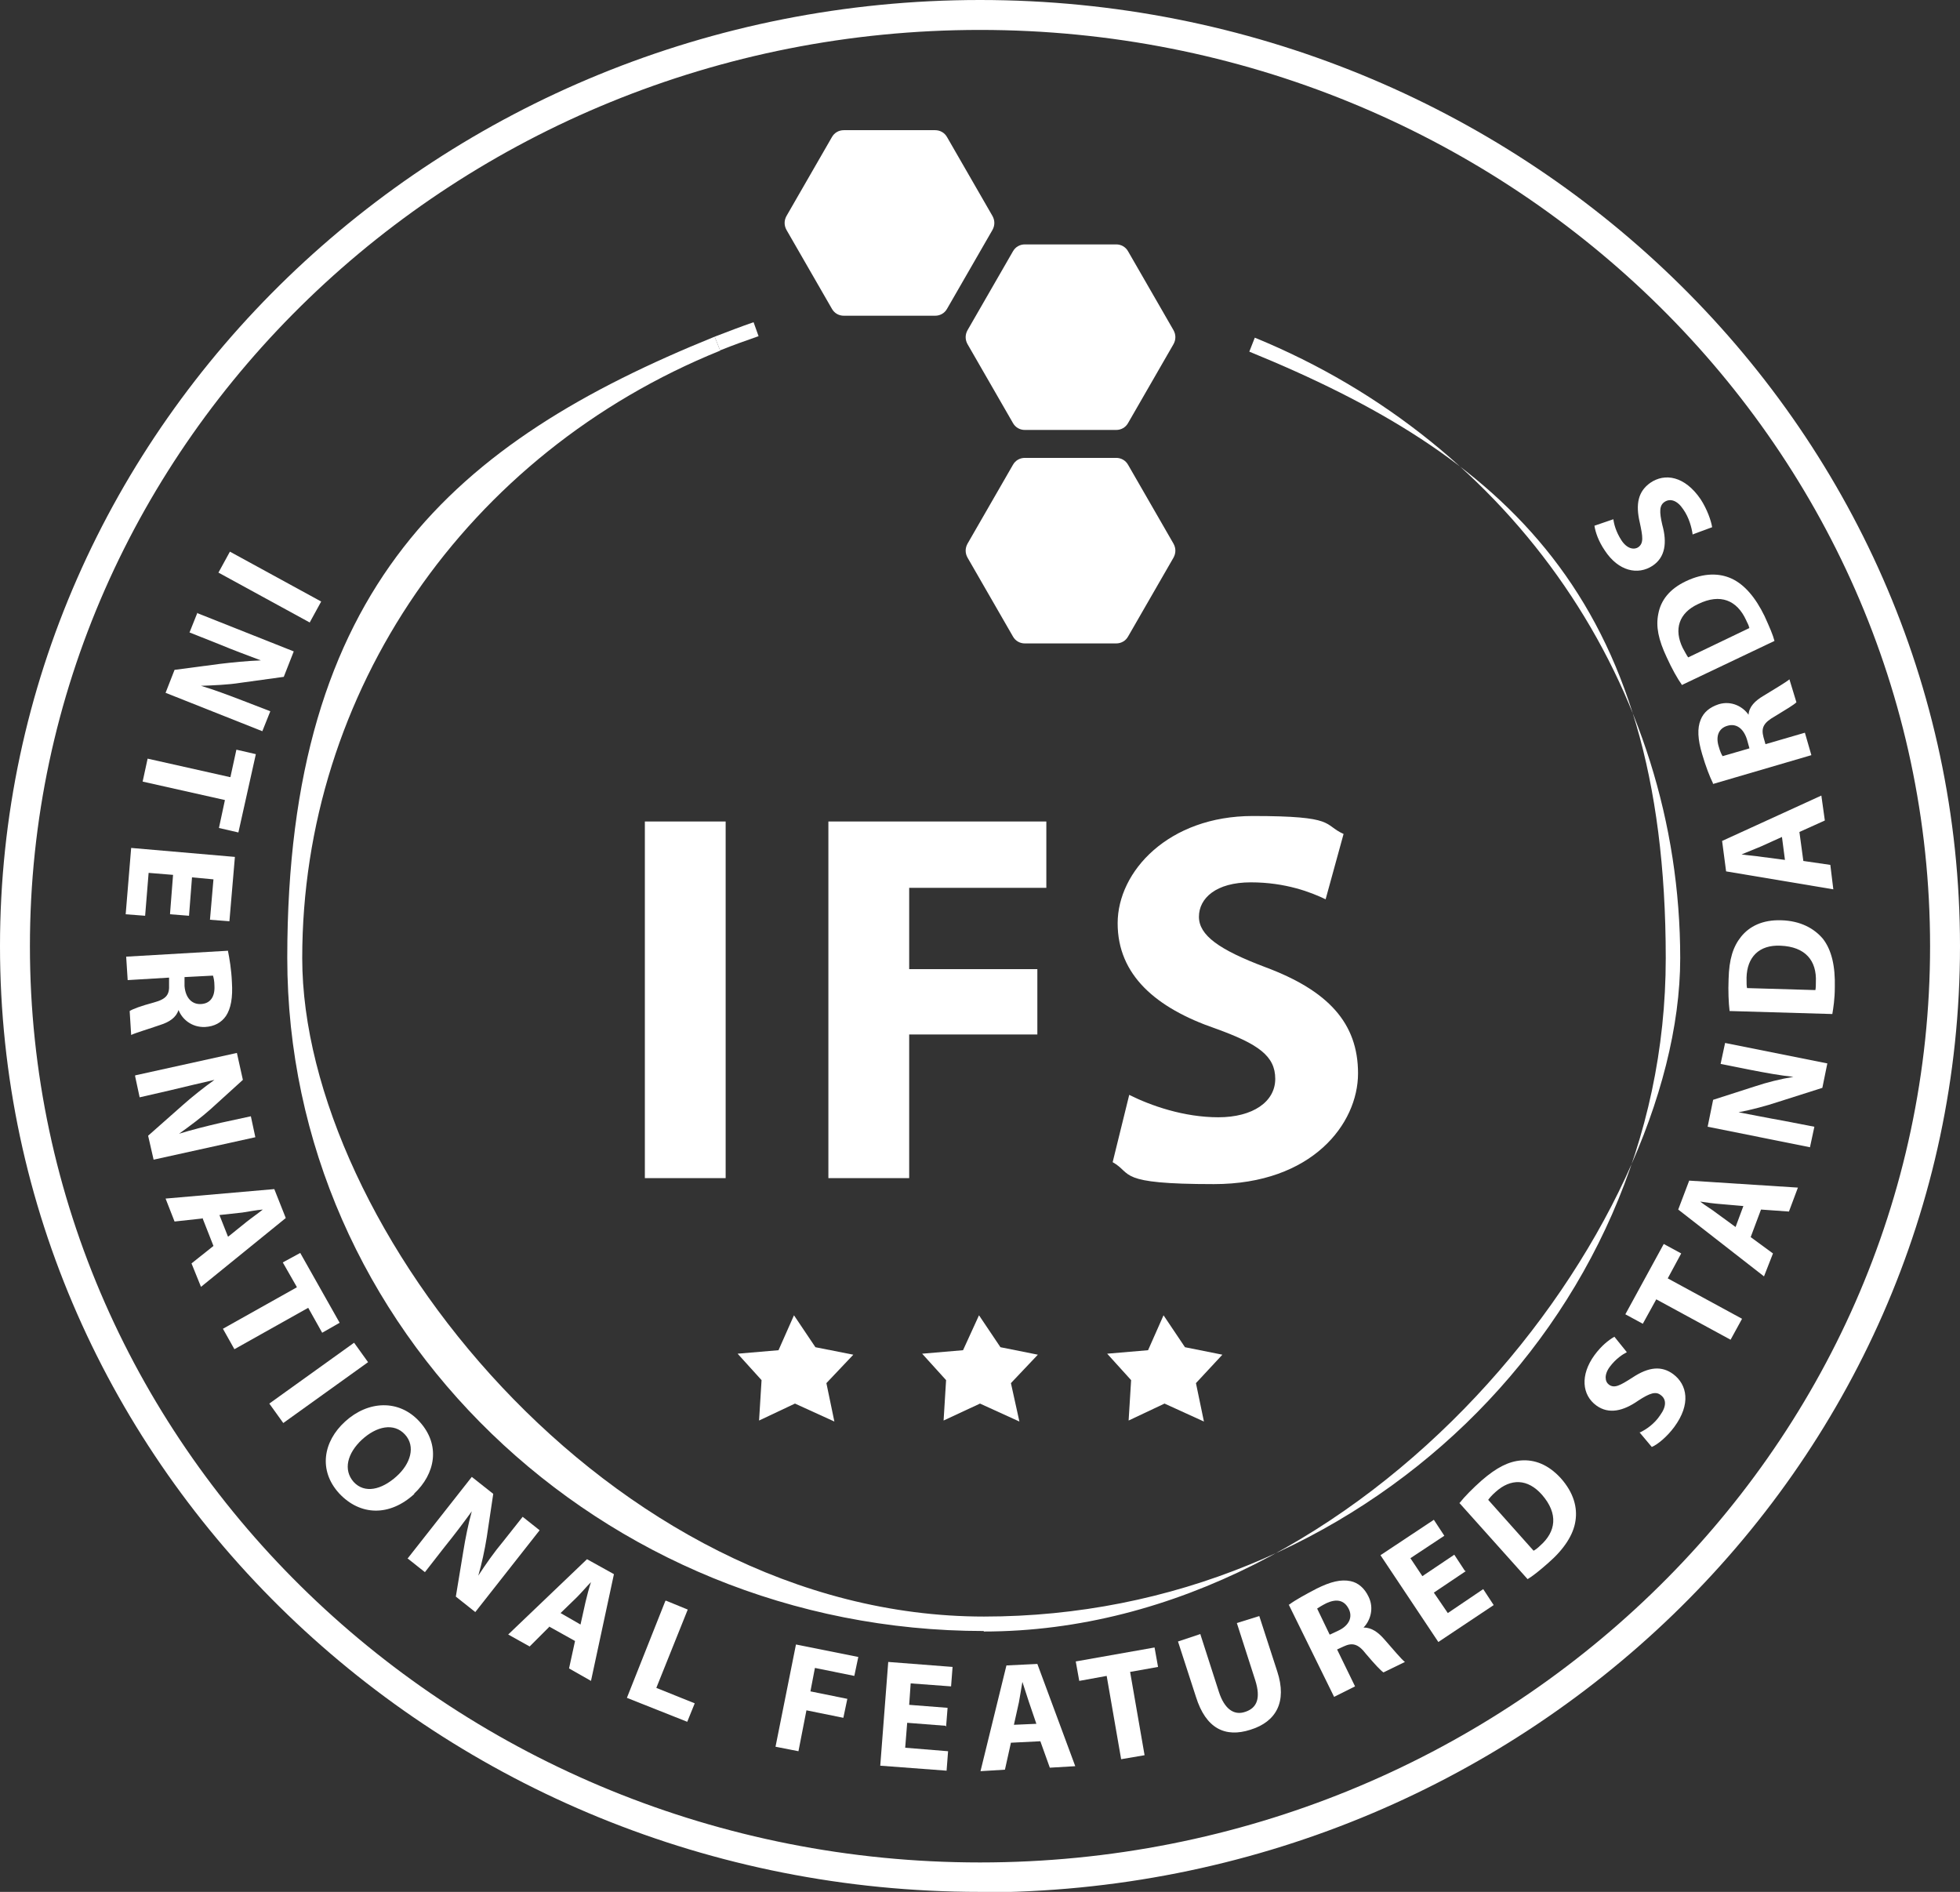 <?xml version="1.0" encoding="UTF-8"?>
<svg xmlns="http://www.w3.org/2000/svg" version="1.1" viewBox="0 0 393 379.3">
  <rect x="0" y="0" width="393" height="379.3" fill="#333333" stroke="none"/>
  <defs>
    <style>
      .cls-1 {
        fill:white;
      }
    </style>
  </defs>
  <!-- Generator: Adobe Illustrator 28.7.1, SVG Export Plug-In . SVG Version: 1.2.0 Build 142)  -->
  <g>
    <g id="Warstwa_2">
      <g id="Warstwa_1-2">
        <path class="cls-1" d="M196.5,379.3C88.2,379.3,0,294.2,0,189.7S88.2,0,196.5,0s196.5,85.1,196.5,189.7-88.1,189.7-196.5,189.7h0ZM196.5,6C91.5,6,6,88.4,6,189.7s85.5,183.7,190.5,183.7,190.5-82.4,190.5-183.7S301.5,6,196.5,6h0Z"></path>
        <g>
          <polygon class="cls-1" points="152.2 284.8 152.7 276.7 147.9 271.4 156.1 270.7 159.2 263.7 163.5 270.1 171.1 271.6 165.7 277.3 167.3 285 159.4 281.4 152.2 284.8"></polygon>
          <polygon class="cls-1" points="189.2 284.8 189.7 276.7 184.9 271.4 193.1 270.7 196.3 263.7 200.6 270.1 208.1 271.6 202.7 277.3 204.4 285 196.5 281.4 189.2 284.8"></polygon>
          <polygon class="cls-1" points="226.3 284.8 226.8 276.7 222 271.4 230.2 270.7 233.3 263.7 237.6 270.1 245.1 271.6 239.8 277.3 241.4 285 233.5 281.4 226.3 284.8"></polygon>
        </g>
        <g>
          <path class="cls-1" d="M62.1,124.8l-18.3-10,2.3-4.2,18.3,10s-2.3,4.2-2.3,4.2Z"></path>
          <path class="cls-1" d="M39.5,122.9l19.4,7.7-2,5.1-8.7,1.2c-2.5.4-5.4.5-7.9.6h0c2.7.8,5.3,1.8,8.2,2.9l5.7,2.2-1.6,4-19.4-7.7,1.8-4.6,9.1-1.2c2.5-.3,5.5-.6,8.2-.7h0c-2.6-1-5.4-2-8.5-3.3l-5.8-2.3,1.6-4h0Z"></path>
          <path class="cls-1" d="M46.2,155.8l1.2-5.5,3.9.9-3.5,15.7-3.9-.9,1.2-5.6-16.5-3.7,1-4.6,16.5,3.7h0Z"></path>
          <path class="cls-1" d="M34.1,183.1l.6-7.7-4.9-.4-.7,8.6-3.9-.3,1.1-13.3,20.8,1.8-1.1,12.9-3.9-.3.7-8.1-4.3-.4-.6,7.7-3.8-.3h0Z"></path>
          <path class="cls-1" d="M45.7,190.6c.3,1.5.7,3.8.8,6.3.2,3.1-.2,5.3-1.2,6.8-.9,1.3-2.3,2.1-4.2,2.2-2.7.1-4.6-1.6-5.3-3.4h0c-.5,1.5-1.8,2.4-3.7,3-2.3.8-5,1.6-5.8,2l-.3-4.8c.6-.4,2.2-1,4.8-1.7,2.6-.7,3.2-1.6,3.1-3.6v-1.4c0,0-8.3.5-8.3.5l-.3-4.7,20.6-1.2h0ZM37,195.8v1.9c.2,2.4,1.5,3.7,3.3,3.6,1.9-.1,2.8-1.5,2.7-3.6,0-1.1-.2-1.8-.3-2.1,0,0-5.8.3-5.8.3Z"></path>
          <path class="cls-1" d="M27.1,215.6l20.4-4.5,1.2,5.4-6.5,5.9c-1.9,1.7-4.2,3.4-6.3,4.9h0c2.6-.8,5.4-1.5,8.4-2.2l6-1.3.9,4.2-20.4,4.5-1.1-4.8,6.9-6.1c1.9-1.7,4.3-3.6,6.4-5.1h0c-2.7.6-5.5,1.3-8.9,2.1l-6.1,1.4-.9-4.2h0Z"></path>
          <path class="cls-1" d="M40.5,244.3l-5.5.6-1.8-4.6,21.8-1.9,2.3,5.8-17,13.8-1.9-4.7,4.4-3.5-2.2-5.6h0ZM45.8,247.9l3.6-2.9c1-.8,2.3-1.7,3.3-2.5h0c-1.3.1-2.8.4-4.1.6l-4.6.5,1.7,4.3Z"></path>
          <path class="cls-1" d="M59.5,258l-2.8-4.9,3.5-1.9,7.9,14-3.5,2-2.8-5-14.8,8.3-2.3-4.1,14.8-8.3Z"></path>
          <path class="cls-1" d="M73.8,273.1l-17,12.2-2.8-3.9,17-12.2s2.8,3.9,2.8,3.9Z"></path>
          <path class="cls-1" d="M83.1,299.5c-5,4.6-10.9,4.4-15.1-.1-4.2-4.6-3.2-10.4,1.2-14.4,4.6-4.2,10.8-4.5,14.9,0,4.3,4.7,3.2,10.5-1.1,14.5ZM72.6,288.6c-3,2.8-3.8,6.1-1.7,8.5,2.2,2.4,5.6,1.6,8.6-1.1,2.8-2.5,3.9-6,1.7-8.4-2.2-2.4-5.7-1.7-8.7,1.1h0Z"></path>
          <path class="cls-1" d="M81.7,312.5l12.9-16.4,4.3,3.4-1.3,8.7c-.4,2.5-1,5.3-1.7,7.7h0c1.5-2.3,3.1-4.6,5.1-7l3.8-4.8,3.4,2.7-12.9,16.4-3.9-3.1,1.5-9.1c.4-2.5,1-5.5,1.7-8h0c-1.6,2.2-3.4,4.6-5.5,7.2l-3.9,5-3.4-2.7h0Z"></path>
          <path class="cls-1" d="M110.1,326.2l-3.9,3.9-4.3-2.4,15.8-15.1,5.4,3-4.6,21.4-4.4-2.5,1.2-5.5-5.2-2.9h0ZM116.4,325.7l1-4.5c.3-1.3.7-2.8,1.1-4h0c-.9.9-1.9,2.1-2.8,3l-3.3,3.2,4,2.3h0Z"></path>
          <path class="cls-1" d="M133.5,320.9l4.4,1.8-6.3,15.7,7.7,3.1-1.5,3.7-12.1-4.8,7.7-19.4h0Z"></path>
          <path class="cls-1" d="M159.6,329.7l12.5,2.5-.8,3.8-7.9-1.6-.9,4.7,7.4,1.5-.8,3.8-7.4-1.5-1.6,8.2-4.6-.9,4.1-20.5h0Z"></path>
          <path class="cls-1" d="M189.6,346l-7.7-.6-.4,5,8.6.7-.3,3.9-13.3-1,1.6-20.8,12.9,1-.3,3.9-8.1-.6-.3,4.3,7.7.6-.3,3.8h0Z"></path>
          <path class="cls-1" d="M202.7,349.4l-1.2,5.4-4.9.3,5.2-21.2,6.2-.3,7.6,20.5-5.1.3-1.9-5.3-6,.3h0ZM207.8,345.6l-1.5-4.4c-.4-1.2-.9-2.8-1.3-4h0c-.2,1.3-.5,2.9-.7,4.1l-1,4.5,4.6-.2h0Z"></path>
          <path class="cls-1" d="M221.9,336l-5.5,1-.7-3.9,15.8-2.8.7,3.9-5.6,1,2.9,16.7-4.7.8-2.9-16.7h0Z"></path>
          <path class="cls-1" d="M240.7,327.7l3.7,11.5c1.1,3.4,3,4.8,5.3,4,2.4-.8,3.1-2.8,2-6.3l-3.7-11.5,4.5-1.4,3.6,11.1c2,6.1-.2,10.1-5.4,11.7-5,1.6-8.9-.2-10.9-6.6l-3.6-11.1,4.5-1.5h0Z"></path>
          <path class="cls-1" d="M258.5,321.7c1.2-.9,3.2-2,5.5-3.2,2.8-1.4,4.9-1.9,6.8-1.5,1.5.3,2.8,1.4,3.6,3.1,1.2,2.4.3,4.9-1,6.2h0c1.6,0,2.9.9,4.2,2.4,1.6,1.8,3.4,4,4.1,4.5l-4.3,2.1c-.6-.4-1.8-1.7-3.5-3.7-1.6-2.1-2.8-2.3-4.5-1.5l-1.3.6,3.6,7.4-4.2,2.1-9.1-18.5h0ZM266.7,327.7l1.7-.8c2.1-1,2.9-2.7,2-4.4-.9-1.7-2.4-2-4.4-1.1-1,.5-1.6.9-1.9,1.1l2.5,5.2h0Z"></path>
          <path class="cls-1" d="M293.9,315l-6.4,4.3,2.8,4.1,7.1-4.8,2.1,3.2-11.1,7.4-11.6-17.4,10.7-7.1,2.1,3.2-6.8,4.5,2.4,3.6,6.4-4.3,2.1,3.2h0Z"></path>
          <path class="cls-1" d="M292.6,301.4c1.1-1.4,2.7-3,4.5-4.6,3-2.6,5.4-3.8,7.9-4,2.7-.2,5.4.8,7.9,3.5,2.7,3,3.4,6,3,8.6-.4,2.8-2.3,5.7-5.4,8.4-1.8,1.6-3.2,2.7-4.2,3.3l-13.7-15.3h0ZM307.5,310.9c.4-.2.9-.6,1.3-1,3.2-2.8,3.7-6.4.4-10.2-2.9-3.3-6.3-3.3-9.3-.6-.8.7-1.2,1.2-1.5,1.6l9.1,10.2h0Z"></path>
          <path class="cls-1" d="M328.8,287.2c1.3-.6,3-1.8,4.1-3.5,1.3-1.8,1.2-3.2.1-4-1-.8-2.2-.4-4.5,1.1-3,2.1-5.9,2.8-8.4,1-2.9-2.1-3.3-6.1-.4-10.1,1.4-1.9,2.8-3,4-3.7l2.5,3.1c-.8.4-2.2,1.3-3.4,2.9-1.2,1.6-1,3-.2,3.6,1.1.8,2.2.2,4.7-1.4,3.3-2.2,5.9-2.4,8.2-.7,2.8,2.1,3.6,6,.2,10.6-1.4,1.9-3.3,3.5-4.5,4l-2.6-3.1h0Z"></path>
          <path class="cls-1" d="M332.1,260.5l-2.7,4.9-3.5-1.9,7.7-14.1,3.5,1.9-2.7,5,14.9,8.1-2.3,4.2-14.9-8.1h0Z"></path>
          <path class="cls-1" d="M351,248l4.5,3.3-1.8,4.6-17.2-13.4,2.2-5.8,21.8,1.4-1.8,4.8-5.6-.4-2.1,5.6h0ZM349.6,241.8l-4.6-.4c-1.3-.1-2.9-.3-4.1-.5h0c1,.8,2.4,1.6,3.4,2.4l3.7,2.7,1.6-4.3h0Z"></path>
          <path class="cls-1" d="M362.9,230l-20.5-4.1,1.1-5.4,8.4-2.7c2.4-.8,5.2-1.5,7.7-1.9h0c-2.8-.3-5.5-.8-8.6-1.4l-6-1.2.9-4.2,20.5,4.1-1,4.9-8.8,2.8c-2.4.8-5.4,1.6-8,2.1h0c2.7.5,5.6,1.1,9,1.7l6.2,1.2-.9,4.2h0Z"></path>
          <path class="cls-1" d="M346.8,202.7c-.2-1.7-.3-4-.2-6.4.1-4,.9-6.5,2.5-8.5,1.7-2.1,4.3-3.4,8-3.3,4,.1,6.7,1.7,8.4,3.7,1.8,2.3,2.5,5.6,2.4,9.7,0,2.4-.3,4.2-.5,5.4l-20.5-.6h0ZM364,198.5c.1-.4.1-1.1.1-1.6.2-4.3-2.1-7.1-7.1-7.3-4.3-.2-6.7,2.3-6.8,6.4,0,1.1,0,1.7.1,2.1l13.7.4h0Z"></path>
          <path class="cls-1" d="M361.5,172.6l5.5.8.6,4.9-21.5-3.6-.8-6.1,19.9-9.1.7,5-5.1,2.3.8,5.9h0ZM357.3,167.8l-4.2,1.9c-1.2.5-2.7,1.1-3.9,1.6h0c1.3.2,2.9.3,4.1.5l4.6.6-.6-4.6h0Z"></path>
          <path class="cls-1" d="M343.5,157.1c-.7-1.4-1.5-3.5-2.2-5.9-.9-3-1-5.2-.3-6.9.6-1.5,1.8-2.5,3.6-3.1,2.6-.8,4.9.5,6,2.1h0c.1-1.6,1.3-2.8,3-3.8,2.1-1.3,4.5-2.7,5.2-3.3l1.4,4.6c-.5.5-2,1.4-4.3,2.8-2.3,1.3-2.8,2.3-2.3,4.2l.4,1.4,7.9-2.3,1.3,4.5-19.8,5.8h0ZM350.8,150.1l-.5-1.8c-.7-2.3-2.2-3.3-3.9-2.8-1.8.5-2.4,2.1-1.8,4.1.3,1.1.6,1.7.8,2l5.5-1.6h0Z"></path>
          <path class="cls-1" d="M337.3,137.4c-1-1.4-2.1-3.4-3.1-5.6-1.7-3.6-2.2-6.2-1.7-8.7.5-2.7,2.2-5,5.6-6.6,3.6-1.7,6.7-1.6,9.1-.5,2.6,1.2,4.8,3.8,6.6,7.5,1,2.2,1.7,3.8,2,5l-18.5,8.8h0ZM350.7,125.8c0-.4-.4-1-.6-1.5-1.8-3.9-5.1-5.4-9.6-3.2-3.9,1.8-4.9,5.1-3.1,8.8.5.9.8,1.5,1.1,1.9,0,0,12.3-5.9,12.3-5.9Z"></path>
          <path class="cls-1" d="M339.4,107.2c-.2-1.4-.7-3.4-1.9-5.1-1.2-1.8-2.6-2.2-3.7-1.5-1.1.7-1.1,2-.5,4.6,1,3.6.6,6.5-1.9,8.2-3,2-6.9,1.1-9.6-3-1.3-1.9-1.9-3.7-2.1-5l3.8-1.3c.1.9.5,2.5,1.6,4.2,1.1,1.7,2.5,2,3.4,1.4,1.1-.8.9-2.1.3-4.9-.9-3.8-.3-6.3,2.1-8,2.9-2,6.9-1.4,10.1,3.3,1.3,2,2.1,4.3,2.3,5.6l-3.8,1.4h0Z"></path>
        </g>
        <g>
          <path class="cls-1" d="M145.5,164.7v71.5h-16.2v-71.5h16.2Z"></path>
          <path class="cls-1" d="M166.1,164.7h43.7v13.3h-27.5v16.3h25.7v13.1h-25.7v28.8h-16.2v-71.5h0Z"></path>
          <path class="cls-1" d="M226.4,219.5c4.4,2.2,11,4.5,17.9,4.5s11.4-3.1,11.4-7.7-3.4-7-12-10.1c-11.9-4.1-19.6-10.7-19.6-21.1s10.2-21.5,27.1-21.5,14,1.7,18.2,3.6l-3.6,13.1c-2.9-1.4-8-3.4-15-3.4s-10.4,3.2-10.4,6.9,4,6.6,13.3,10.1c12.6,4.7,18.6,11.2,18.6,21.3s-9.2,22.2-28.9,22.2-16.2-2.1-20.3-4.4l3.3-13.4h0Z"></path>
        </g>
        <g>
          <path class="cls-1" d="M187.5,26.1h-18.3c-1,0-1.9.5-2.4,1.4l-9.1,15.8c-.5.9-.5,1.9,0,2.8l9.1,15.8c.5.9,1.4,1.4,2.4,1.4h18.3c1,0,1.9-.5,2.4-1.4l9.1-15.8c.5-.9.5-1.9,0-2.8l-9.1-15.8c-.5-.9-1.4-1.4-2.4-1.4Z"></path>
          <path class="cls-1" d="M223.8,49h-18.3c-1,0-1.9.5-2.4,1.4l-9.1,15.8c-.5.9-.5,1.9,0,2.8l9.1,15.8c.5.9,1.4,1.4,2.4,1.4h18.3c1,0,1.9-.5,2.4-1.4l9.1-15.8c.5-.9.5-1.9,0-2.8l-9.1-15.8c-.5-.9-1.4-1.4-2.4-1.4Z"></path>
          <path class="cls-1" d="M223.8,91.8h-18.3c-1,0-1.9.5-2.4,1.4l-9.1,15.8c-.5.9-.5,1.9,0,2.8l9.1,15.8c.5.9,1.4,1.4,2.4,1.4h18.3c1,0,1.9-.5,2.4-1.4l9.1-15.8c.5-.9.5-1.9,0-2.8l-9.1-15.8c-.5-.9-1.4-1.4-2.4-1.4Z"></path>
        </g>
        <path class="cls-1" d="M144.4,70.3l-1.1-2.8c2.6-1,5.2-2,7.8-2.9l1,2.8c-2.6.9-5.1,1.8-7.6,2.8h0Z"></path>
        <path class="cls-1" d="M197.3,327c-77,0-139.7-60.5-139.7-135s33.6-103.4,85.7-124.5l1.1,2.8c-50.9,20.6-83.8,68.4-83.8,121.8s61.3,132,136.7,132,136.7-59.2,136.7-132-32.8-100.9-83.5-121.6l1.1-2.8c51.8,21.2,85.3,70,85.3,124.4s-62.7,135-139.7,135h0Z"></path>
      </g>
    </g>
  </g>
</svg>

